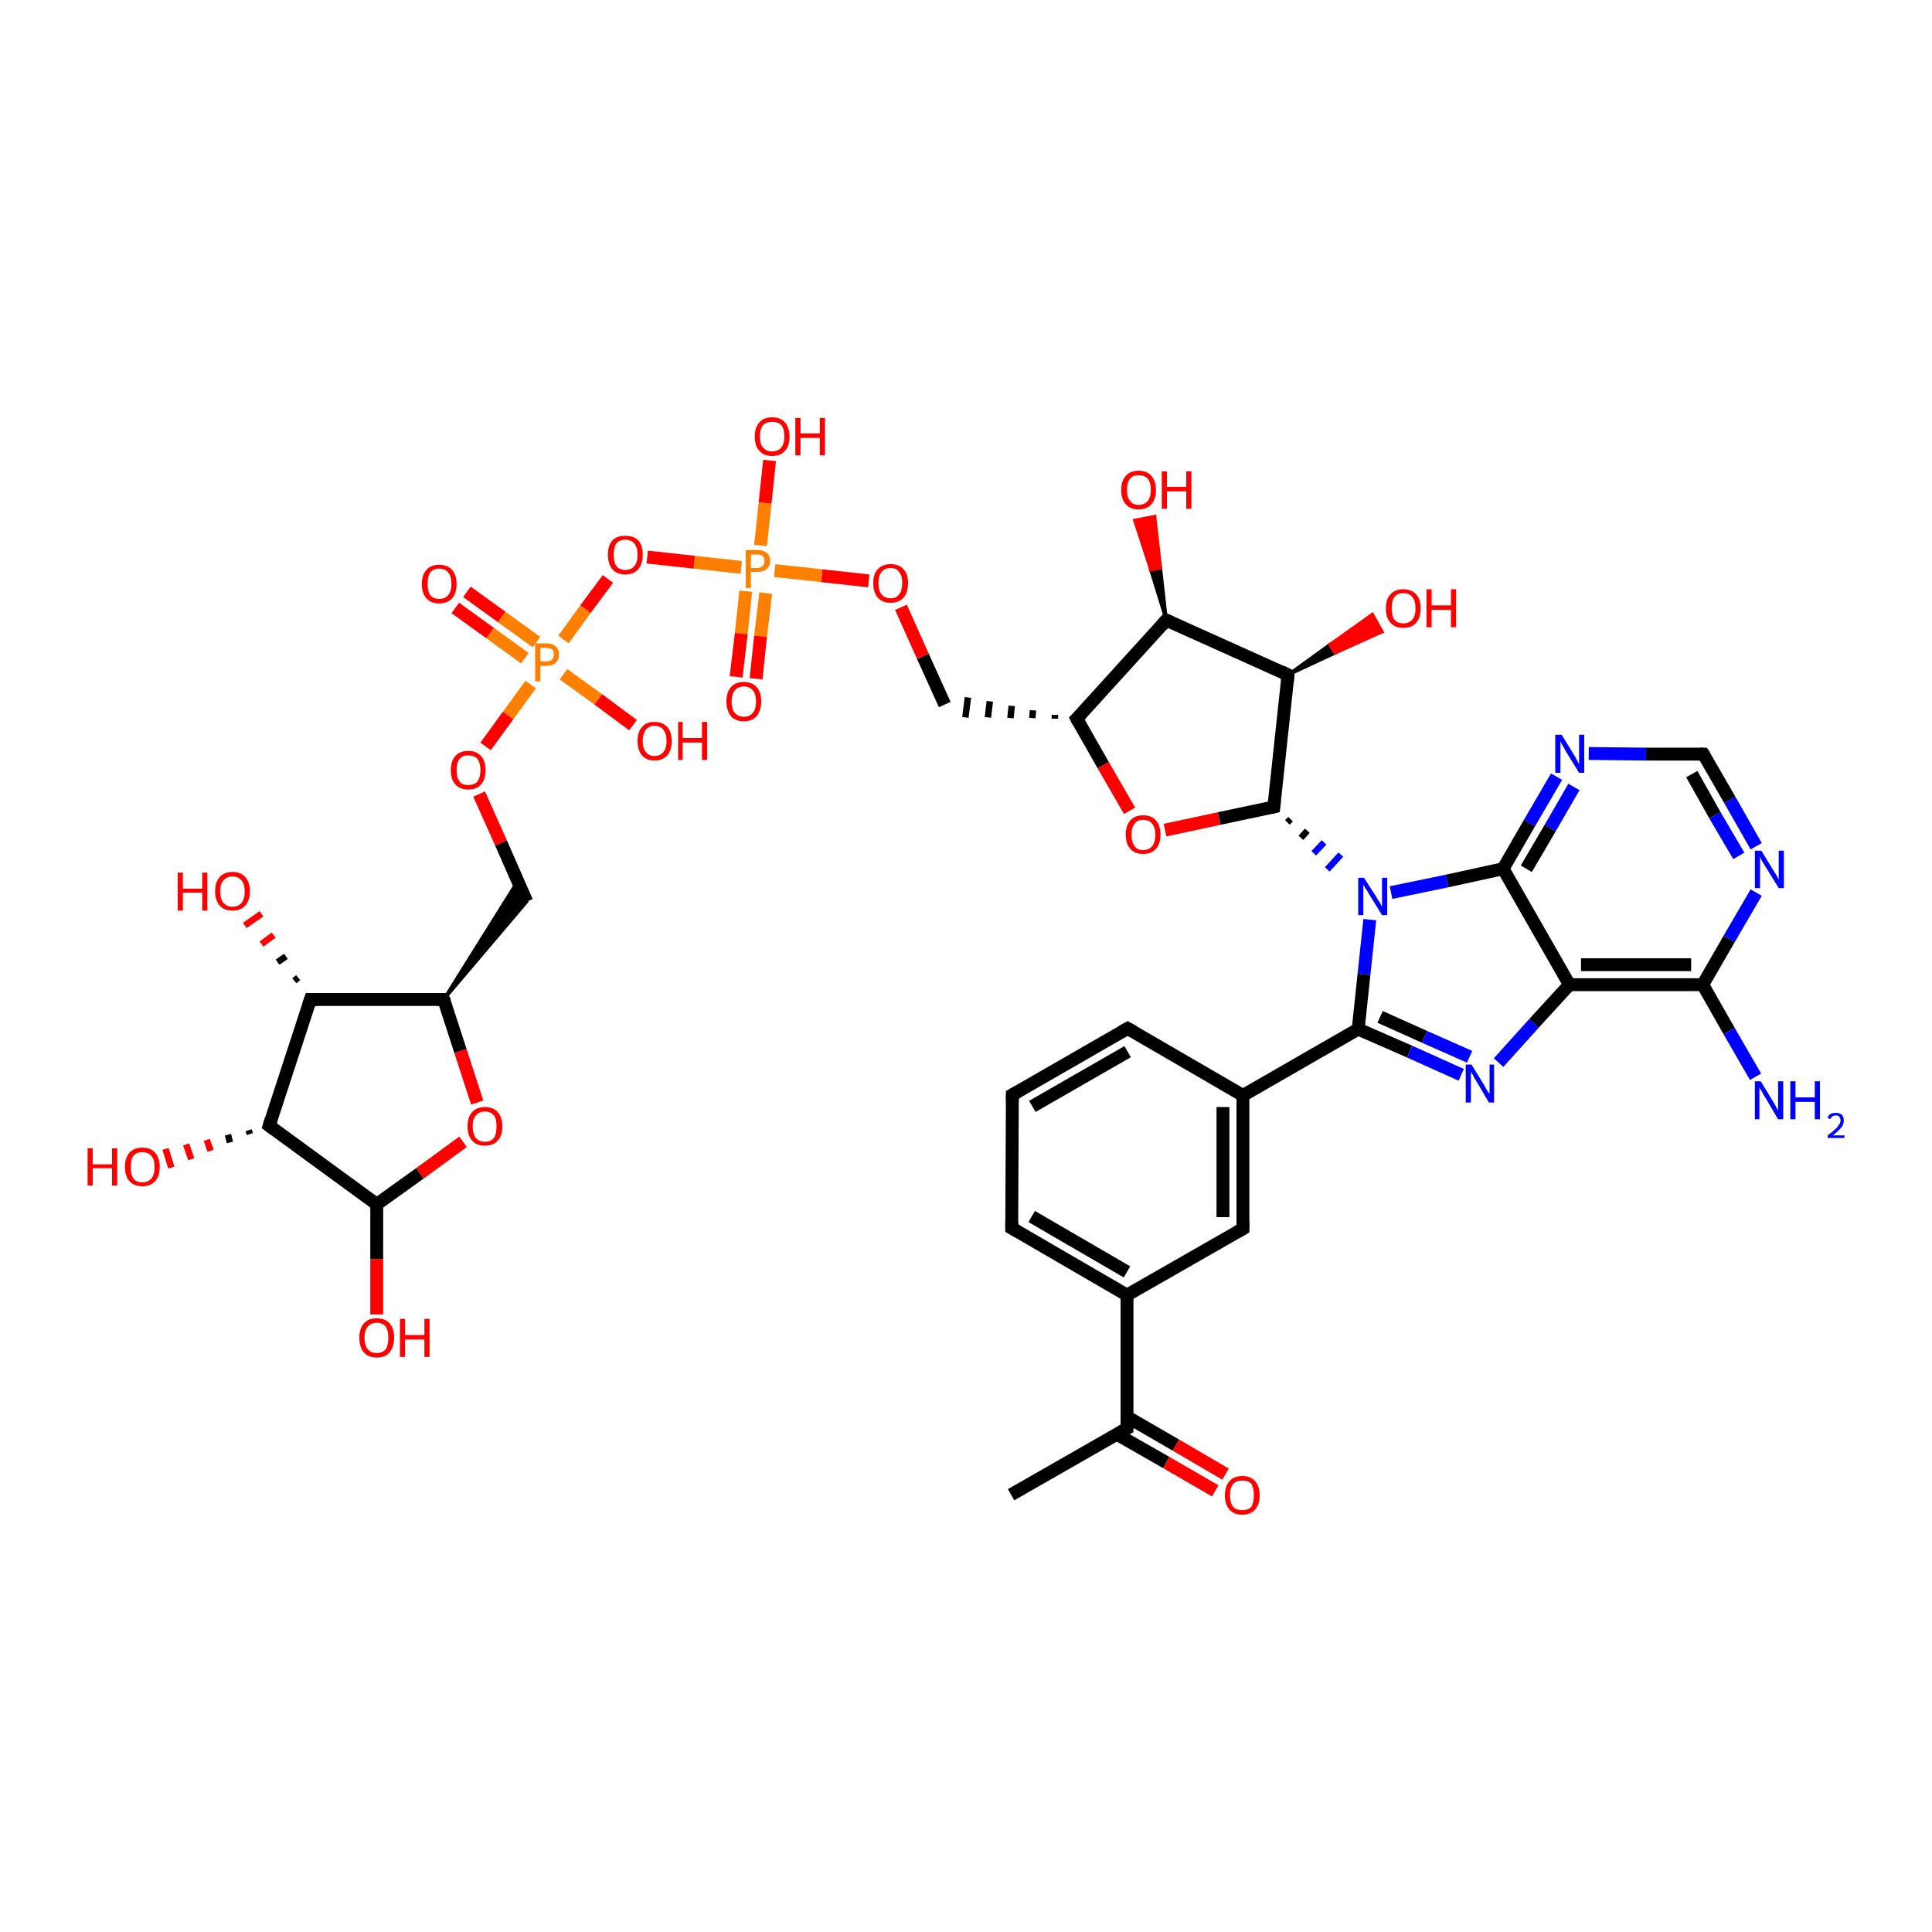 <?xml version='1.0' encoding='iso-8859-1'?>
<svg version='1.1' baseProfile='full'
              xmlns='http://www.w3.org/2000/svg'
                      xmlns:rdkit='http://www.rdkit.org/xml'
                      xmlns:xlink='http://www.w3.org/1999/xlink'
                  xml:space='preserve'
width='300px' height='300px' viewBox='0 0 300 300'>
<!-- END OF HEADER -->
<rect style='opacity:1.0;fill:#FFFFFF;stroke:none' width='300.0' height='300.0' x='0.0' y='0.0'> </rect>
<path class='bond-0 atom-0 atom-1' d='M 157.0,232.1 L 175.0,221.8' style='fill:none;fill-rule:evenodd;stroke:#000000;stroke-width:2.0px;stroke-linecap:butt;stroke-linejoin:miter;stroke-opacity:1' />
<path class='bond-1 atom-1 atom-2' d='M 173.4,222.7 L 181.1,227.1' style='fill:none;fill-rule:evenodd;stroke:#000000;stroke-width:2.0px;stroke-linecap:butt;stroke-linejoin:miter;stroke-opacity:1' />
<path class='bond-1 atom-1 atom-2' d='M 181.1,227.1 L 188.7,231.5' style='fill:none;fill-rule:evenodd;stroke:#FF0000;stroke-width:2.0px;stroke-linecap:butt;stroke-linejoin:miter;stroke-opacity:1' />
<path class='bond-1 atom-1 atom-2' d='M 175.0,220.0 L 182.6,224.4' style='fill:none;fill-rule:evenodd;stroke:#000000;stroke-width:2.0px;stroke-linecap:butt;stroke-linejoin:miter;stroke-opacity:1' />
<path class='bond-1 atom-1 atom-2' d='M 182.6,224.4 L 190.3,228.9' style='fill:none;fill-rule:evenodd;stroke:#FF0000;stroke-width:2.0px;stroke-linecap:butt;stroke-linejoin:miter;stroke-opacity:1' />
<path class='bond-2 atom-1 atom-3' d='M 175.0,221.8 L 175.0,201.1' style='fill:none;fill-rule:evenodd;stroke:#000000;stroke-width:2.0px;stroke-linecap:butt;stroke-linejoin:miter;stroke-opacity:1' />
<path class='bond-3 atom-3 atom-4' d='M 175.0,201.1 L 157.1,190.7' style='fill:none;fill-rule:evenodd;stroke:#000000;stroke-width:2.0px;stroke-linecap:butt;stroke-linejoin:miter;stroke-opacity:1' />
<path class='bond-3 atom-3 atom-4' d='M 175.0,197.5 L 160.2,188.9' style='fill:none;fill-rule:evenodd;stroke:#000000;stroke-width:2.0px;stroke-linecap:butt;stroke-linejoin:miter;stroke-opacity:1' />
<path class='bond-4 atom-4 atom-5' d='M 157.1,190.7 L 157.2,170.0' style='fill:none;fill-rule:evenodd;stroke:#000000;stroke-width:2.0px;stroke-linecap:butt;stroke-linejoin:miter;stroke-opacity:1' />
<path class='bond-5 atom-5 atom-6' d='M 157.2,170.0 L 175.1,159.7' style='fill:none;fill-rule:evenodd;stroke:#000000;stroke-width:2.0px;stroke-linecap:butt;stroke-linejoin:miter;stroke-opacity:1' />
<path class='bond-5 atom-5 atom-6' d='M 160.3,171.8 L 175.1,163.3' style='fill:none;fill-rule:evenodd;stroke:#000000;stroke-width:2.0px;stroke-linecap:butt;stroke-linejoin:miter;stroke-opacity:1' />
<path class='bond-6 atom-6 atom-7' d='M 175.1,159.7 L 193.0,170.1' style='fill:none;fill-rule:evenodd;stroke:#000000;stroke-width:2.0px;stroke-linecap:butt;stroke-linejoin:miter;stroke-opacity:1' />
<path class='bond-7 atom-7 atom-8' d='M 193.0,170.1 L 193.0,190.8' style='fill:none;fill-rule:evenodd;stroke:#000000;stroke-width:2.0px;stroke-linecap:butt;stroke-linejoin:miter;stroke-opacity:1' />
<path class='bond-7 atom-7 atom-8' d='M 189.9,171.9 L 189.9,189.0' style='fill:none;fill-rule:evenodd;stroke:#000000;stroke-width:2.0px;stroke-linecap:butt;stroke-linejoin:miter;stroke-opacity:1' />
<path class='bond-8 atom-7 atom-9' d='M 193.0,170.1 L 210.9,159.8' style='fill:none;fill-rule:evenodd;stroke:#000000;stroke-width:2.0px;stroke-linecap:butt;stroke-linejoin:miter;stroke-opacity:1' />
<path class='bond-9 atom-9 atom-10' d='M 210.9,159.8 L 218.9,163.3' style='fill:none;fill-rule:evenodd;stroke:#000000;stroke-width:2.0px;stroke-linecap:butt;stroke-linejoin:miter;stroke-opacity:1' />
<path class='bond-9 atom-9 atom-10' d='M 218.9,163.3 L 226.9,166.9' style='fill:none;fill-rule:evenodd;stroke:#0000FF;stroke-width:2.0px;stroke-linecap:butt;stroke-linejoin:miter;stroke-opacity:1' />
<path class='bond-9 atom-9 atom-10' d='M 214.3,157.9 L 221.2,161.0' style='fill:none;fill-rule:evenodd;stroke:#000000;stroke-width:2.0px;stroke-linecap:butt;stroke-linejoin:miter;stroke-opacity:1' />
<path class='bond-9 atom-9 atom-10' d='M 221.2,161.0 L 228.2,164.1' style='fill:none;fill-rule:evenodd;stroke:#0000FF;stroke-width:2.0px;stroke-linecap:butt;stroke-linejoin:miter;stroke-opacity:1' />
<path class='bond-10 atom-10 atom-11' d='M 232.7,165.0 L 238.2,158.9' style='fill:none;fill-rule:evenodd;stroke:#0000FF;stroke-width:2.0px;stroke-linecap:butt;stroke-linejoin:miter;stroke-opacity:1' />
<path class='bond-10 atom-10 atom-11' d='M 238.2,158.9 L 243.7,152.9' style='fill:none;fill-rule:evenodd;stroke:#000000;stroke-width:2.0px;stroke-linecap:butt;stroke-linejoin:miter;stroke-opacity:1' />
<path class='bond-11 atom-11 atom-12' d='M 243.7,152.9 L 264.4,152.9' style='fill:none;fill-rule:evenodd;stroke:#000000;stroke-width:2.0px;stroke-linecap:butt;stroke-linejoin:miter;stroke-opacity:1' />
<path class='bond-11 atom-11 atom-12' d='M 245.5,149.8 L 262.6,149.8' style='fill:none;fill-rule:evenodd;stroke:#000000;stroke-width:2.0px;stroke-linecap:butt;stroke-linejoin:miter;stroke-opacity:1' />
<path class='bond-12 atom-12 atom-13' d='M 264.4,152.9 L 268.5,160.1' style='fill:none;fill-rule:evenodd;stroke:#000000;stroke-width:2.0px;stroke-linecap:butt;stroke-linejoin:miter;stroke-opacity:1' />
<path class='bond-12 atom-12 atom-13' d='M 268.5,160.1 L 272.6,167.2' style='fill:none;fill-rule:evenodd;stroke:#0000FF;stroke-width:2.0px;stroke-linecap:butt;stroke-linejoin:miter;stroke-opacity:1' />
<path class='bond-13 atom-12 atom-14' d='M 264.4,152.9 L 268.5,145.8' style='fill:none;fill-rule:evenodd;stroke:#000000;stroke-width:2.0px;stroke-linecap:butt;stroke-linejoin:miter;stroke-opacity:1' />
<path class='bond-13 atom-12 atom-14' d='M 268.5,145.8 L 272.7,138.6' style='fill:none;fill-rule:evenodd;stroke:#0000FF;stroke-width:2.0px;stroke-linecap:butt;stroke-linejoin:miter;stroke-opacity:1' />
<path class='bond-14 atom-14 atom-15' d='M 272.7,131.4 L 268.6,124.2' style='fill:none;fill-rule:evenodd;stroke:#0000FF;stroke-width:2.0px;stroke-linecap:butt;stroke-linejoin:miter;stroke-opacity:1' />
<path class='bond-14 atom-14 atom-15' d='M 268.6,124.2 L 264.5,117.1' style='fill:none;fill-rule:evenodd;stroke:#000000;stroke-width:2.0px;stroke-linecap:butt;stroke-linejoin:miter;stroke-opacity:1' />
<path class='bond-14 atom-14 atom-15' d='M 270.0,132.9 L 266.3,126.6' style='fill:none;fill-rule:evenodd;stroke:#0000FF;stroke-width:2.0px;stroke-linecap:butt;stroke-linejoin:miter;stroke-opacity:1' />
<path class='bond-14 atom-14 atom-15' d='M 266.3,126.6 L 262.7,120.2' style='fill:none;fill-rule:evenodd;stroke:#000000;stroke-width:2.0px;stroke-linecap:butt;stroke-linejoin:miter;stroke-opacity:1' />
<path class='bond-15 atom-15 atom-16' d='M 264.5,117.1 L 255.6,117.1' style='fill:none;fill-rule:evenodd;stroke:#000000;stroke-width:2.0px;stroke-linecap:butt;stroke-linejoin:miter;stroke-opacity:1' />
<path class='bond-15 atom-15 atom-16' d='M 255.6,117.1 L 246.7,117.0' style='fill:none;fill-rule:evenodd;stroke:#0000FF;stroke-width:2.0px;stroke-linecap:butt;stroke-linejoin:miter;stroke-opacity:1' />
<path class='bond-16 atom-16 atom-17' d='M 241.7,120.6 L 237.5,127.8' style='fill:none;fill-rule:evenodd;stroke:#0000FF;stroke-width:2.0px;stroke-linecap:butt;stroke-linejoin:miter;stroke-opacity:1' />
<path class='bond-16 atom-16 atom-17' d='M 237.5,127.8 L 233.4,134.9' style='fill:none;fill-rule:evenodd;stroke:#000000;stroke-width:2.0px;stroke-linecap:butt;stroke-linejoin:miter;stroke-opacity:1' />
<path class='bond-16 atom-16 atom-17' d='M 244.4,122.2 L 240.7,128.6' style='fill:none;fill-rule:evenodd;stroke:#0000FF;stroke-width:2.0px;stroke-linecap:butt;stroke-linejoin:miter;stroke-opacity:1' />
<path class='bond-16 atom-16 atom-17' d='M 240.7,128.6 L 237.0,134.9' style='fill:none;fill-rule:evenodd;stroke:#000000;stroke-width:2.0px;stroke-linecap:butt;stroke-linejoin:miter;stroke-opacity:1' />
<path class='bond-17 atom-17 atom-18' d='M 233.4,134.9 L 224.7,136.8' style='fill:none;fill-rule:evenodd;stroke:#000000;stroke-width:2.0px;stroke-linecap:butt;stroke-linejoin:miter;stroke-opacity:1' />
<path class='bond-17 atom-17 atom-18' d='M 224.7,136.8 L 216.0,138.6' style='fill:none;fill-rule:evenodd;stroke:#0000FF;stroke-width:2.0px;stroke-linecap:butt;stroke-linejoin:miter;stroke-opacity:1' />
<path class='bond-18 atom-19 atom-18' d='M 199.9,127.7 L 200.4,127.2' style='fill:none;fill-rule:evenodd;stroke:#000000;stroke-width:1.0px;stroke-linecap:butt;stroke-linejoin:miter;stroke-opacity:1' />
<path class='bond-18 atom-19 atom-18' d='M 202.0,130.1 L 203.0,129.0' style='fill:none;fill-rule:evenodd;stroke:#000000;stroke-width:1.0px;stroke-linecap:butt;stroke-linejoin:miter;stroke-opacity:1' />
<path class='bond-18 atom-19 atom-18' d='M 204.0,132.5 L 205.6,130.8' style='fill:none;fill-rule:evenodd;stroke:#0000FF;stroke-width:1.0px;stroke-linecap:butt;stroke-linejoin:miter;stroke-opacity:1' />
<path class='bond-18 atom-19 atom-18' d='M 206.1,135.0 L 208.2,132.7' style='fill:none;fill-rule:evenodd;stroke:#0000FF;stroke-width:1.0px;stroke-linecap:butt;stroke-linejoin:miter;stroke-opacity:1' />
<path class='bond-19 atom-19 atom-20' d='M 197.8,125.3 L 189.3,127.1' style='fill:none;fill-rule:evenodd;stroke:#000000;stroke-width:2.0px;stroke-linecap:butt;stroke-linejoin:miter;stroke-opacity:1' />
<path class='bond-19 atom-19 atom-20' d='M 189.3,127.1 L 180.9,128.9' style='fill:none;fill-rule:evenodd;stroke:#FF0000;stroke-width:2.0px;stroke-linecap:butt;stroke-linejoin:miter;stroke-opacity:1' />
<path class='bond-20 atom-20 atom-21' d='M 175.4,125.9 L 171.3,118.8' style='fill:none;fill-rule:evenodd;stroke:#FF0000;stroke-width:2.0px;stroke-linecap:butt;stroke-linejoin:miter;stroke-opacity:1' />
<path class='bond-20 atom-20 atom-21' d='M 171.3,118.8 L 167.2,111.6' style='fill:none;fill-rule:evenodd;stroke:#000000;stroke-width:2.0px;stroke-linecap:butt;stroke-linejoin:miter;stroke-opacity:1' />
<path class='bond-21 atom-21 atom-22' d='M 163.8,111.0 L 163.8,111.6' style='fill:none;fill-rule:evenodd;stroke:#000000;stroke-width:1.0px;stroke-linecap:butt;stroke-linejoin:miter;stroke-opacity:1' />
<path class='bond-21 atom-21 atom-22' d='M 160.4,110.3 L 160.3,111.5' style='fill:none;fill-rule:evenodd;stroke:#000000;stroke-width:1.0px;stroke-linecap:butt;stroke-linejoin:miter;stroke-opacity:1' />
<path class='bond-21 atom-21 atom-22' d='M 157.1,109.6 L 156.9,111.5' style='fill:none;fill-rule:evenodd;stroke:#000000;stroke-width:1.0px;stroke-linecap:butt;stroke-linejoin:miter;stroke-opacity:1' />
<path class='bond-21 atom-21 atom-22' d='M 153.7,108.9 L 153.4,111.4' style='fill:none;fill-rule:evenodd;stroke:#000000;stroke-width:1.0px;stroke-linecap:butt;stroke-linejoin:miter;stroke-opacity:1' />
<path class='bond-21 atom-21 atom-22' d='M 150.3,108.3 L 149.9,111.4' style='fill:none;fill-rule:evenodd;stroke:#000000;stroke-width:1.0px;stroke-linecap:butt;stroke-linejoin:miter;stroke-opacity:1' />
<path class='bond-22 atom-22 atom-23' d='M 146.7,109.4 L 143.3,101.9' style='fill:none;fill-rule:evenodd;stroke:#000000;stroke-width:2.0px;stroke-linecap:butt;stroke-linejoin:miter;stroke-opacity:1' />
<path class='bond-22 atom-22 atom-23' d='M 143.3,101.9 L 139.9,94.3' style='fill:none;fill-rule:evenodd;stroke:#FF0000;stroke-width:2.0px;stroke-linecap:butt;stroke-linejoin:miter;stroke-opacity:1' />
<path class='bond-23 atom-23 atom-24' d='M 134.9,90.2 L 127.6,89.4' style='fill:none;fill-rule:evenodd;stroke:#FF0000;stroke-width:2.0px;stroke-linecap:butt;stroke-linejoin:miter;stroke-opacity:1' />
<path class='bond-23 atom-23 atom-24' d='M 127.6,89.4 L 120.3,88.6' style='fill:none;fill-rule:evenodd;stroke:#FF7F00;stroke-width:2.0px;stroke-linecap:butt;stroke-linejoin:miter;stroke-opacity:1' />
<path class='bond-24 atom-24 atom-25' d='M 118.1,84.7 L 118.8,78.1' style='fill:none;fill-rule:evenodd;stroke:#FF7F00;stroke-width:2.0px;stroke-linecap:butt;stroke-linejoin:miter;stroke-opacity:1' />
<path class='bond-24 atom-24 atom-25' d='M 118.8,78.1 L 119.5,71.5' style='fill:none;fill-rule:evenodd;stroke:#FF0000;stroke-width:2.0px;stroke-linecap:butt;stroke-linejoin:miter;stroke-opacity:1' />
<path class='bond-25 atom-24 atom-26' d='M 115.8,91.8 L 115.1,98.4' style='fill:none;fill-rule:evenodd;stroke:#FF7F00;stroke-width:2.0px;stroke-linecap:butt;stroke-linejoin:miter;stroke-opacity:1' />
<path class='bond-25 atom-24 atom-26' d='M 115.1,98.4 L 114.3,105.1' style='fill:none;fill-rule:evenodd;stroke:#FF0000;stroke-width:2.0px;stroke-linecap:butt;stroke-linejoin:miter;stroke-opacity:1' />
<path class='bond-25 atom-24 atom-26' d='M 118.9,92.1 L 118.1,98.8' style='fill:none;fill-rule:evenodd;stroke:#FF7F00;stroke-width:2.0px;stroke-linecap:butt;stroke-linejoin:miter;stroke-opacity:1' />
<path class='bond-25 atom-24 atom-26' d='M 118.1,98.8 L 117.4,105.4' style='fill:none;fill-rule:evenodd;stroke:#FF0000;stroke-width:2.0px;stroke-linecap:butt;stroke-linejoin:miter;stroke-opacity:1' />
<path class='bond-26 atom-24 atom-27' d='M 115.1,88.1 L 107.8,87.3' style='fill:none;fill-rule:evenodd;stroke:#FF7F00;stroke-width:2.0px;stroke-linecap:butt;stroke-linejoin:miter;stroke-opacity:1' />
<path class='bond-26 atom-24 atom-27' d='M 107.8,87.3 L 100.5,86.5' style='fill:none;fill-rule:evenodd;stroke:#FF0000;stroke-width:2.0px;stroke-linecap:butt;stroke-linejoin:miter;stroke-opacity:1' />
<path class='bond-27 atom-27 atom-28' d='M 94.4,89.9 L 90.9,94.6' style='fill:none;fill-rule:evenodd;stroke:#FF0000;stroke-width:2.0px;stroke-linecap:butt;stroke-linejoin:miter;stroke-opacity:1' />
<path class='bond-27 atom-27 atom-28' d='M 90.9,94.6 L 87.5,99.3' style='fill:none;fill-rule:evenodd;stroke:#FF7F00;stroke-width:2.0px;stroke-linecap:butt;stroke-linejoin:miter;stroke-opacity:1' />
<path class='bond-28 atom-28 atom-29' d='M 87.5,104.7 L 92.9,108.6' style='fill:none;fill-rule:evenodd;stroke:#FF7F00;stroke-width:2.0px;stroke-linecap:butt;stroke-linejoin:miter;stroke-opacity:1' />
<path class='bond-28 atom-28 atom-29' d='M 92.9,108.6 L 98.3,112.6' style='fill:none;fill-rule:evenodd;stroke:#FF0000;stroke-width:2.0px;stroke-linecap:butt;stroke-linejoin:miter;stroke-opacity:1' />
<path class='bond-29 atom-28 atom-30' d='M 83.3,99.7 L 77.9,95.8' style='fill:none;fill-rule:evenodd;stroke:#FF7F00;stroke-width:2.0px;stroke-linecap:butt;stroke-linejoin:miter;stroke-opacity:1' />
<path class='bond-29 atom-28 atom-30' d='M 77.9,95.8 L 72.5,91.9' style='fill:none;fill-rule:evenodd;stroke:#FF0000;stroke-width:2.0px;stroke-linecap:butt;stroke-linejoin:miter;stroke-opacity:1' />
<path class='bond-29 atom-28 atom-30' d='M 81.5,102.2 L 76.1,98.3' style='fill:none;fill-rule:evenodd;stroke:#FF7F00;stroke-width:2.0px;stroke-linecap:butt;stroke-linejoin:miter;stroke-opacity:1' />
<path class='bond-29 atom-28 atom-30' d='M 76.1,98.3 L 70.7,94.4' style='fill:none;fill-rule:evenodd;stroke:#FF0000;stroke-width:2.0px;stroke-linecap:butt;stroke-linejoin:miter;stroke-opacity:1' />
<path class='bond-30 atom-28 atom-31' d='M 82.4,106.3 L 78.9,111.1' style='fill:none;fill-rule:evenodd;stroke:#FF7F00;stroke-width:2.0px;stroke-linecap:butt;stroke-linejoin:miter;stroke-opacity:1' />
<path class='bond-30 atom-28 atom-31' d='M 78.9,111.1 L 75.4,115.9' style='fill:none;fill-rule:evenodd;stroke:#FF0000;stroke-width:2.0px;stroke-linecap:butt;stroke-linejoin:miter;stroke-opacity:1' />
<path class='bond-31 atom-31 atom-32' d='M 74.4,123.3 L 77.8,130.9' style='fill:none;fill-rule:evenodd;stroke:#FF0000;stroke-width:2.0px;stroke-linecap:butt;stroke-linejoin:miter;stroke-opacity:1' />
<path class='bond-31 atom-31 atom-32' d='M 77.8,130.9 L 81.8,140.0' style='fill:none;fill-rule:evenodd;stroke:#000000;stroke-width:2.0px;stroke-linecap:butt;stroke-linejoin:miter;stroke-opacity:1' />
<path class='bond-32 atom-33 atom-32' d='M 68.9,155.2 L 80.4,136.8 L 81.8,140.0 Z' style='fill:#000000;fill-rule:evenodd;fill-opacity:1;stroke:#000000;stroke-width:0.5px;stroke-linecap:butt;stroke-linejoin:miter;stroke-opacity:1;' />
<path class='bond-33 atom-33 atom-34' d='M 68.9,155.2 L 71.5,163.2' style='fill:none;fill-rule:evenodd;stroke:#000000;stroke-width:2.0px;stroke-linecap:butt;stroke-linejoin:miter;stroke-opacity:1' />
<path class='bond-33 atom-33 atom-34' d='M 71.5,163.2 L 74.1,171.2' style='fill:none;fill-rule:evenodd;stroke:#FF0000;stroke-width:2.0px;stroke-linecap:butt;stroke-linejoin:miter;stroke-opacity:1' />
<path class='bond-34 atom-34 atom-35' d='M 71.9,177.3 L 65.2,182.2' style='fill:none;fill-rule:evenodd;stroke:#FF0000;stroke-width:2.0px;stroke-linecap:butt;stroke-linejoin:miter;stroke-opacity:1' />
<path class='bond-34 atom-34 atom-35' d='M 65.2,182.2 L 58.5,187.0' style='fill:none;fill-rule:evenodd;stroke:#000000;stroke-width:2.0px;stroke-linecap:butt;stroke-linejoin:miter;stroke-opacity:1' />
<path class='bond-35 atom-35 atom-36' d='M 58.5,187.0 L 58.5,195.5' style='fill:none;fill-rule:evenodd;stroke:#000000;stroke-width:2.0px;stroke-linecap:butt;stroke-linejoin:miter;stroke-opacity:1' />
<path class='bond-35 atom-35 atom-36' d='M 58.5,195.5 L 58.5,204.1' style='fill:none;fill-rule:evenodd;stroke:#FF0000;stroke-width:2.0px;stroke-linecap:butt;stroke-linejoin:miter;stroke-opacity:1' />
<path class='bond-36 atom-35 atom-37' d='M 58.5,187.0 L 41.8,174.8' style='fill:none;fill-rule:evenodd;stroke:#000000;stroke-width:2.0px;stroke-linecap:butt;stroke-linejoin:miter;stroke-opacity:1' />
<path class='bond-37 atom-37 atom-38' d='M 38.8,176.1 L 38.6,175.5' style='fill:none;fill-rule:evenodd;stroke:#000000;stroke-width:1.0px;stroke-linecap:butt;stroke-linejoin:miter;stroke-opacity:1' />
<path class='bond-37 atom-37 atom-38' d='M 35.7,177.4 L 35.4,176.2' style='fill:none;fill-rule:evenodd;stroke:#000000;stroke-width:1.0px;stroke-linecap:butt;stroke-linejoin:miter;stroke-opacity:1' />
<path class='bond-37 atom-37 atom-38' d='M 32.7,178.7 L 32.1,177.0' style='fill:none;fill-rule:evenodd;stroke:#FF0000;stroke-width:1.0px;stroke-linecap:butt;stroke-linejoin:miter;stroke-opacity:1' />
<path class='bond-37 atom-37 atom-38' d='M 29.7,180.0 L 28.9,177.7' style='fill:none;fill-rule:evenodd;stroke:#FF0000;stroke-width:1.0px;stroke-linecap:butt;stroke-linejoin:miter;stroke-opacity:1' />
<path class='bond-37 atom-37 atom-38' d='M 26.6,181.3 L 25.7,178.4' style='fill:none;fill-rule:evenodd;stroke:#FF0000;stroke-width:1.0px;stroke-linecap:butt;stroke-linejoin:miter;stroke-opacity:1' />
<path class='bond-38 atom-37 atom-39' d='M 41.8,174.8 L 48.2,155.2' style='fill:none;fill-rule:evenodd;stroke:#000000;stroke-width:2.0px;stroke-linecap:butt;stroke-linejoin:miter;stroke-opacity:1' />
<path class='bond-39 atom-39 atom-40' d='M 45.7,152.3 L 46.3,151.8' style='fill:none;fill-rule:evenodd;stroke:#000000;stroke-width:1.0px;stroke-linecap:butt;stroke-linejoin:miter;stroke-opacity:1' />
<path class='bond-39 atom-39 atom-40' d='M 43.1,149.4 L 44.4,148.5' style='fill:none;fill-rule:evenodd;stroke:#000000;stroke-width:1.0px;stroke-linecap:butt;stroke-linejoin:miter;stroke-opacity:1' />
<path class='bond-39 atom-39 atom-40' d='M 40.6,146.6 L 42.5,145.2' style='fill:none;fill-rule:evenodd;stroke:#FF0000;stroke-width:1.0px;stroke-linecap:butt;stroke-linejoin:miter;stroke-opacity:1' />
<path class='bond-39 atom-39 atom-40' d='M 38.0,143.7 L 40.6,141.9' style='fill:none;fill-rule:evenodd;stroke:#FF0000;stroke-width:1.0px;stroke-linecap:butt;stroke-linejoin:miter;stroke-opacity:1' />
<path class='bond-40 atom-21 atom-41' d='M 167.2,111.6 L 181.1,96.3' style='fill:none;fill-rule:evenodd;stroke:#000000;stroke-width:2.0px;stroke-linecap:butt;stroke-linejoin:miter;stroke-opacity:1' />
<path class='bond-41 atom-41 atom-42' d='M 181.1,96.3 L 178.7,88.5 L 180.2,88.2 Z' style='fill:#000000;fill-rule:evenodd;fill-opacity:1;stroke:#000000;stroke-width:0.5px;stroke-linecap:butt;stroke-linejoin:miter;stroke-opacity:1;' />
<path class='bond-41 atom-41 atom-42' d='M 178.7,88.5 L 179.3,80.2 L 176.2,80.8 Z' style='fill:#FF0000;fill-rule:evenodd;fill-opacity:1;stroke:#FF0000;stroke-width:0.5px;stroke-linecap:butt;stroke-linejoin:miter;stroke-opacity:1;' />
<path class='bond-41 atom-41 atom-42' d='M 178.7,88.5 L 180.2,88.2 L 179.3,80.2 Z' style='fill:#FF0000;fill-rule:evenodd;fill-opacity:1;stroke:#FF0000;stroke-width:0.5px;stroke-linecap:butt;stroke-linejoin:miter;stroke-opacity:1;' />
<path class='bond-42 atom-41 atom-43' d='M 181.1,96.3 L 200.0,104.8' style='fill:none;fill-rule:evenodd;stroke:#000000;stroke-width:2.0px;stroke-linecap:butt;stroke-linejoin:miter;stroke-opacity:1' />
<path class='bond-43 atom-43 atom-44' d='M 200.0,104.8 L 206.5,100.1 L 207.3,101.4 Z' style='fill:#000000;fill-rule:evenodd;fill-opacity:1;stroke:#000000;stroke-width:0.5px;stroke-linecap:butt;stroke-linejoin:miter;stroke-opacity:1;' />
<path class='bond-43 atom-43 atom-44' d='M 206.5,100.1 L 214.6,98.1 L 213.1,95.4 Z' style='fill:#FF0000;fill-rule:evenodd;fill-opacity:1;stroke:#FF0000;stroke-width:0.5px;stroke-linecap:butt;stroke-linejoin:miter;stroke-opacity:1;' />
<path class='bond-43 atom-43 atom-44' d='M 206.5,100.1 L 207.3,101.4 L 214.6,98.1 Z' style='fill:#FF0000;fill-rule:evenodd;fill-opacity:1;stroke:#FF0000;stroke-width:0.5px;stroke-linecap:butt;stroke-linejoin:miter;stroke-opacity:1;' />
<path class='bond-44 atom-8 atom-3' d='M 193.0,190.8 L 175.0,201.1' style='fill:none;fill-rule:evenodd;stroke:#000000;stroke-width:2.0px;stroke-linecap:butt;stroke-linejoin:miter;stroke-opacity:1' />
<path class='bond-45 atom-18 atom-9' d='M 212.7,142.8 L 211.8,151.3' style='fill:none;fill-rule:evenodd;stroke:#0000FF;stroke-width:2.0px;stroke-linecap:butt;stroke-linejoin:miter;stroke-opacity:1' />
<path class='bond-45 atom-18 atom-9' d='M 211.8,151.3 L 210.9,159.8' style='fill:none;fill-rule:evenodd;stroke:#000000;stroke-width:2.0px;stroke-linecap:butt;stroke-linejoin:miter;stroke-opacity:1' />
<path class='bond-46 atom-43 atom-19' d='M 200.0,104.8 L 197.8,125.3' style='fill:none;fill-rule:evenodd;stroke:#000000;stroke-width:2.0px;stroke-linecap:butt;stroke-linejoin:miter;stroke-opacity:1' />
<path class='bond-47 atom-17 atom-11' d='M 233.4,134.9 L 243.7,152.9' style='fill:none;fill-rule:evenodd;stroke:#000000;stroke-width:2.0px;stroke-linecap:butt;stroke-linejoin:miter;stroke-opacity:1' />
<path class='bond-48 atom-39 atom-33' d='M 48.2,155.2 L 68.9,155.2' style='fill:none;fill-rule:evenodd;stroke:#000000;stroke-width:2.0px;stroke-linecap:butt;stroke-linejoin:miter;stroke-opacity:1' />
<path d='M 174.1,222.3 L 175.0,221.8 L 175.0,220.7' style='fill:none;stroke:#000000;stroke-width:2.0px;stroke-linecap:butt;stroke-linejoin:miter;stroke-opacity:1;' />
<path d='M 158.0,191.2 L 157.1,190.7 L 157.1,189.7' style='fill:none;stroke:#000000;stroke-width:2.0px;stroke-linecap:butt;stroke-linejoin:miter;stroke-opacity:1;' />
<path d='M 157.2,171.0 L 157.2,170.0 L 158.1,169.5' style='fill:none;stroke:#000000;stroke-width:2.0px;stroke-linecap:butt;stroke-linejoin:miter;stroke-opacity:1;' />
<path d='M 174.2,160.2 L 175.1,159.7 L 176.0,160.2' style='fill:none;stroke:#000000;stroke-width:2.0px;stroke-linecap:butt;stroke-linejoin:miter;stroke-opacity:1;' />
<path d='M 193.0,189.7 L 193.0,190.8 L 192.1,191.3' style='fill:none;stroke:#000000;stroke-width:2.0px;stroke-linecap:butt;stroke-linejoin:miter;stroke-opacity:1;' />
<path d='M 264.7,117.4 L 264.5,117.1 L 264.0,117.1' style='fill:none;stroke:#000000;stroke-width:2.0px;stroke-linecap:butt;stroke-linejoin:miter;stroke-opacity:1;' />
<path d='M 197.4,125.4 L 197.8,125.3 L 197.9,124.3' style='fill:none;stroke:#000000;stroke-width:2.0px;stroke-linecap:butt;stroke-linejoin:miter;stroke-opacity:1;' />
<path d='M 167.4,112.0 L 167.2,111.6 L 167.9,110.9' style='fill:none;stroke:#000000;stroke-width:2.0px;stroke-linecap:butt;stroke-linejoin:miter;stroke-opacity:1;' />
<path d='M 69.1,155.6 L 68.9,155.2 L 67.9,155.2' style='fill:none;stroke:#000000;stroke-width:2.0px;stroke-linecap:butt;stroke-linejoin:miter;stroke-opacity:1;' />
<path d='M 42.6,175.4 L 41.8,174.8 L 42.1,173.8' style='fill:none;stroke:#000000;stroke-width:2.0px;stroke-linecap:butt;stroke-linejoin:miter;stroke-opacity:1;' />
<path d='M 47.9,156.1 L 48.2,155.2 L 49.3,155.2' style='fill:none;stroke:#000000;stroke-width:2.0px;stroke-linecap:butt;stroke-linejoin:miter;stroke-opacity:1;' />
<path d='M 180.4,97.1 L 181.1,96.3 L 182.0,96.7' style='fill:none;stroke:#000000;stroke-width:2.0px;stroke-linecap:butt;stroke-linejoin:miter;stroke-opacity:1;' />
<path d='M 199.0,104.3 L 200.0,104.8 L 199.9,105.8' style='fill:none;stroke:#000000;stroke-width:2.0px;stroke-linecap:butt;stroke-linejoin:miter;stroke-opacity:1;' />
<path class='atom-2' d='M 190.2 232.2
Q 190.2 230.8, 190.9 230.0
Q 191.6 229.2, 192.9 229.2
Q 194.2 229.2, 194.9 230.0
Q 195.6 230.8, 195.6 232.2
Q 195.6 233.6, 194.9 234.4
Q 194.2 235.2, 192.9 235.2
Q 191.6 235.2, 190.9 234.4
Q 190.2 233.6, 190.2 232.2
M 192.9 234.5
Q 193.8 234.5, 194.3 234.0
Q 194.7 233.3, 194.7 232.2
Q 194.7 231.0, 194.3 230.4
Q 193.8 229.9, 192.9 229.9
Q 192.0 229.9, 191.5 230.4
Q 191.0 231.0, 191.0 232.2
Q 191.0 233.4, 191.5 234.0
Q 192.0 234.5, 192.9 234.5
' fill='#FF0000'/>
<path class='atom-10' d='M 228.5 165.3
L 230.4 168.4
Q 230.6 168.7, 230.9 169.3
Q 231.2 169.8, 231.3 169.8
L 231.3 165.3
L 232.0 165.3
L 232.0 171.2
L 231.2 171.2
L 229.2 167.8
Q 228.9 167.4, 228.7 166.9
Q 228.4 166.5, 228.4 166.3
L 228.4 171.2
L 227.6 171.2
L 227.6 165.3
L 228.5 165.3
' fill='#0000FF'/>
<path class='atom-13' d='M 273.4 167.9
L 275.3 171.0
Q 275.5 171.3, 275.8 171.9
Q 276.1 172.4, 276.1 172.5
L 276.1 167.9
L 276.9 167.9
L 276.9 173.8
L 276.1 173.8
L 274.1 170.4
Q 273.8 170.0, 273.6 169.5
Q 273.3 169.1, 273.2 168.9
L 273.2 173.8
L 272.5 173.8
L 272.5 167.9
L 273.4 167.9
' fill='#0000FF'/>
<path class='atom-13' d='M 278.0 167.9
L 278.8 167.9
L 278.8 170.4
L 281.8 170.4
L 281.8 167.9
L 282.6 167.9
L 282.6 173.8
L 281.8 173.8
L 281.8 171.1
L 278.8 171.1
L 278.8 173.8
L 278.0 173.8
L 278.0 167.9
' fill='#0000FF'/>
<path class='atom-13' d='M 283.8 173.6
Q 283.9 173.2, 284.2 173.0
Q 284.6 172.8, 285.1 172.8
Q 285.6 172.8, 286.0 173.1
Q 286.3 173.4, 286.3 174.0
Q 286.3 174.6, 285.9 175.1
Q 285.5 175.6, 284.6 176.3
L 286.4 176.3
L 286.4 176.7
L 283.8 176.7
L 283.8 176.3
Q 284.5 175.8, 284.9 175.4
Q 285.3 175.1, 285.5 174.7
Q 285.8 174.4, 285.8 174.0
Q 285.8 173.7, 285.6 173.4
Q 285.4 173.2, 285.1 173.2
Q 284.7 173.2, 284.5 173.4
Q 284.3 173.5, 284.2 173.8
L 283.8 173.6
' fill='#0000FF'/>
<path class='atom-14' d='M 273.5 132.1
L 275.4 135.2
Q 275.6 135.5, 275.9 136.0
Q 276.2 136.6, 276.2 136.6
L 276.2 132.1
L 277.0 132.1
L 277.0 137.9
L 276.2 137.9
L 274.1 134.5
Q 273.9 134.2, 273.6 133.7
Q 273.4 133.2, 273.3 133.1
L 273.3 137.9
L 272.5 137.9
L 272.5 132.1
L 273.5 132.1
' fill='#0000FF'/>
<path class='atom-16' d='M 242.5 114.1
L 244.4 117.2
Q 244.6 117.5, 244.9 118.1
Q 245.2 118.6, 245.2 118.7
L 245.2 114.1
L 246.0 114.1
L 246.0 120.0
L 245.2 120.0
L 243.1 116.6
Q 242.9 116.2, 242.6 115.7
Q 242.4 115.3, 242.3 115.1
L 242.3 120.0
L 241.5 120.0
L 241.5 114.1
L 242.5 114.1
' fill='#0000FF'/>
<path class='atom-18' d='M 211.8 136.3
L 213.8 139.4
Q 213.9 139.7, 214.3 140.2
Q 214.6 140.8, 214.6 140.8
L 214.6 136.3
L 215.4 136.3
L 215.4 142.1
L 214.6 142.1
L 212.5 138.7
Q 212.3 138.3, 212.0 137.9
Q 211.7 137.4, 211.7 137.3
L 211.7 142.1
L 210.9 142.1
L 210.9 136.3
L 211.8 136.3
' fill='#0000FF'/>
<path class='atom-20' d='M 174.8 129.6
Q 174.8 128.2, 175.5 127.4
Q 176.2 126.6, 177.5 126.6
Q 178.8 126.6, 179.5 127.4
Q 180.2 128.2, 180.2 129.6
Q 180.2 131.0, 179.5 131.8
Q 178.8 132.6, 177.5 132.6
Q 176.2 132.6, 175.5 131.8
Q 174.8 131.0, 174.8 129.6
M 177.5 132.0
Q 178.4 132.0, 178.9 131.4
Q 179.4 130.8, 179.4 129.6
Q 179.4 128.5, 178.9 127.9
Q 178.4 127.3, 177.5 127.3
Q 176.6 127.3, 176.2 127.9
Q 175.7 128.4, 175.7 129.6
Q 175.7 130.8, 176.2 131.4
Q 176.6 132.0, 177.5 132.0
' fill='#FF0000'/>
<path class='atom-23' d='M 135.6 90.5
Q 135.6 89.1, 136.3 88.4
Q 137.0 87.6, 138.3 87.6
Q 139.6 87.6, 140.3 88.4
Q 141.0 89.1, 141.0 90.5
Q 141.0 92.0, 140.3 92.8
Q 139.6 93.6, 138.3 93.6
Q 137.0 93.6, 136.3 92.8
Q 135.6 92.0, 135.6 90.5
M 138.3 92.9
Q 139.2 92.9, 139.6 92.3
Q 140.1 91.7, 140.1 90.5
Q 140.1 89.4, 139.6 88.8
Q 139.2 88.2, 138.3 88.2
Q 137.4 88.2, 136.9 88.8
Q 136.4 89.4, 136.4 90.5
Q 136.4 91.7, 136.9 92.3
Q 137.4 92.9, 138.3 92.9
' fill='#FF0000'/>
<path class='atom-24' d='M 117.6 85.4
Q 118.6 85.4, 119.1 85.9
Q 119.6 86.3, 119.6 87.1
Q 119.6 87.9, 119.0 88.4
Q 118.5 88.8, 117.6 88.8
L 116.6 88.8
L 116.6 91.3
L 115.8 91.3
L 115.8 85.4
L 117.6 85.4
M 117.6 88.2
Q 118.1 88.2, 118.4 87.9
Q 118.7 87.6, 118.7 87.1
Q 118.7 86.6, 118.4 86.3
Q 118.1 86.1, 117.6 86.1
L 116.6 86.1
L 116.6 88.2
L 117.6 88.2
' fill='#FF7F00'/>
<path class='atom-25' d='M 117.2 67.8
Q 117.2 66.4, 117.9 65.6
Q 118.6 64.8, 119.9 64.8
Q 121.2 64.8, 121.9 65.6
Q 122.6 66.4, 122.6 67.8
Q 122.6 69.2, 121.9 70.0
Q 121.2 70.8, 119.9 70.8
Q 118.6 70.8, 117.9 70.0
Q 117.2 69.2, 117.2 67.8
M 119.9 70.1
Q 120.8 70.1, 121.3 69.5
Q 121.8 68.9, 121.8 67.8
Q 121.8 66.6, 121.3 66.0
Q 120.8 65.5, 119.9 65.5
Q 119.0 65.5, 118.5 66.0
Q 118.0 66.6, 118.0 67.8
Q 118.0 69.0, 118.5 69.5
Q 119.0 70.1, 119.9 70.1
' fill='#FF0000'/>
<path class='atom-25' d='M 123.5 64.9
L 124.3 64.9
L 124.3 67.3
L 127.3 67.3
L 127.3 64.9
L 128.1 64.9
L 128.1 70.7
L 127.3 70.7
L 127.3 68.0
L 124.3 68.0
L 124.3 70.7
L 123.5 70.7
L 123.5 64.9
' fill='#FF0000'/>
<path class='atom-26' d='M 112.8 108.9
Q 112.8 107.5, 113.5 106.7
Q 114.2 105.9, 115.5 105.9
Q 116.8 105.9, 117.5 106.7
Q 118.2 107.5, 118.2 108.9
Q 118.2 110.3, 117.5 111.2
Q 116.8 112.0, 115.5 112.0
Q 114.2 112.0, 113.5 111.2
Q 112.8 110.3, 112.8 108.9
M 115.5 111.3
Q 116.4 111.3, 116.9 110.7
Q 117.4 110.1, 117.4 108.9
Q 117.4 107.8, 116.9 107.2
Q 116.4 106.6, 115.5 106.6
Q 114.6 106.6, 114.1 107.2
Q 113.6 107.8, 113.6 108.9
Q 113.6 110.1, 114.1 110.7
Q 114.6 111.3, 115.5 111.3
' fill='#FF0000'/>
<path class='atom-27' d='M 94.4 86.1
Q 94.4 84.7, 95.1 83.9
Q 95.8 83.2, 97.1 83.2
Q 98.4 83.2, 99.1 83.9
Q 99.8 84.7, 99.8 86.1
Q 99.8 87.6, 99.1 88.4
Q 98.4 89.2, 97.1 89.2
Q 95.8 89.2, 95.1 88.4
Q 94.4 87.6, 94.4 86.1
M 97.1 88.5
Q 98.0 88.5, 98.5 87.9
Q 99.0 87.3, 99.0 86.1
Q 99.0 85.0, 98.5 84.4
Q 98.0 83.8, 97.1 83.8
Q 96.2 83.8, 95.7 84.4
Q 95.3 85.0, 95.3 86.1
Q 95.3 87.3, 95.7 87.9
Q 96.2 88.5, 97.1 88.5
' fill='#FF0000'/>
<path class='atom-28' d='M 84.8 99.9
Q 85.8 99.9, 86.3 100.4
Q 86.8 100.8, 86.8 101.6
Q 86.8 102.4, 86.3 102.9
Q 85.8 103.4, 84.8 103.4
L 83.9 103.4
L 83.9 105.8
L 83.1 105.8
L 83.1 99.9
L 84.8 99.9
M 84.8 102.7
Q 85.4 102.7, 85.7 102.4
Q 86.0 102.2, 86.0 101.6
Q 86.0 101.1, 85.7 100.8
Q 85.4 100.6, 84.8 100.6
L 83.9 100.6
L 83.9 102.7
L 84.8 102.7
' fill='#FF7F00'/>
<path class='atom-29' d='M 99.0 115.1
Q 99.0 113.6, 99.7 112.9
Q 100.3 112.1, 101.6 112.1
Q 102.9 112.1, 103.6 112.9
Q 104.3 113.6, 104.3 115.1
Q 104.3 116.5, 103.6 117.3
Q 102.9 118.1, 101.6 118.1
Q 100.4 118.1, 99.7 117.3
Q 99.0 116.5, 99.0 115.1
M 101.6 117.4
Q 102.5 117.4, 103.0 116.8
Q 103.5 116.2, 103.5 115.1
Q 103.5 113.9, 103.0 113.3
Q 102.5 112.7, 101.6 112.7
Q 100.8 112.7, 100.3 113.3
Q 99.8 113.9, 99.8 115.1
Q 99.8 116.2, 100.3 116.8
Q 100.8 117.4, 101.6 117.4
' fill='#FF0000'/>
<path class='atom-29' d='M 105.3 112.1
L 106.0 112.1
L 106.0 114.6
L 109.0 114.6
L 109.0 112.1
L 109.8 112.1
L 109.8 118.0
L 109.0 118.0
L 109.0 115.3
L 106.0 115.3
L 106.0 118.0
L 105.3 118.0
L 105.3 112.1
' fill='#FF0000'/>
<path class='atom-30' d='M 65.5 90.7
Q 65.5 89.3, 66.2 88.5
Q 66.9 87.7, 68.2 87.7
Q 69.5 87.7, 70.2 88.5
Q 70.9 89.3, 70.9 90.7
Q 70.9 92.1, 70.2 92.9
Q 69.5 93.7, 68.2 93.7
Q 66.9 93.7, 66.2 92.9
Q 65.5 92.1, 65.5 90.7
M 68.2 93.0
Q 69.1 93.0, 69.6 92.4
Q 70.1 91.8, 70.1 90.7
Q 70.1 89.5, 69.6 88.9
Q 69.1 88.3, 68.2 88.3
Q 67.3 88.3, 66.8 88.9
Q 66.4 89.5, 66.4 90.7
Q 66.4 91.8, 66.8 92.4
Q 67.3 93.0, 68.2 93.0
' fill='#FF0000'/>
<path class='atom-31' d='M 70.0 119.6
Q 70.0 118.2, 70.7 117.4
Q 71.4 116.6, 72.7 116.6
Q 74.0 116.6, 74.7 117.4
Q 75.4 118.2, 75.4 119.6
Q 75.4 121.0, 74.7 121.8
Q 74.0 122.6, 72.7 122.6
Q 71.4 122.6, 70.7 121.8
Q 70.0 121.0, 70.0 119.6
M 72.7 121.9
Q 73.6 121.9, 74.1 121.4
Q 74.6 120.7, 74.6 119.6
Q 74.6 118.4, 74.1 117.8
Q 73.6 117.3, 72.7 117.3
Q 71.8 117.3, 71.4 117.8
Q 70.9 118.4, 70.9 119.6
Q 70.9 120.8, 71.4 121.4
Q 71.8 121.9, 72.7 121.9
' fill='#FF0000'/>
<path class='atom-34' d='M 72.6 174.9
Q 72.6 173.5, 73.3 172.7
Q 74.0 171.9, 75.3 171.9
Q 76.6 171.9, 77.3 172.7
Q 78.0 173.5, 78.0 174.9
Q 78.0 176.3, 77.3 177.1
Q 76.6 177.9, 75.3 177.9
Q 74.0 177.9, 73.3 177.1
Q 72.6 176.3, 72.6 174.9
M 75.3 177.3
Q 76.2 177.3, 76.7 176.7
Q 77.1 176.1, 77.1 174.9
Q 77.1 173.7, 76.7 173.2
Q 76.2 172.6, 75.3 172.6
Q 74.4 172.6, 73.9 173.2
Q 73.4 173.7, 73.4 174.9
Q 73.4 176.1, 73.9 176.7
Q 74.4 177.3, 75.3 177.3
' fill='#FF0000'/>
<path class='atom-36' d='M 55.8 207.7
Q 55.8 206.3, 56.5 205.5
Q 57.2 204.7, 58.5 204.7
Q 59.8 204.7, 60.5 205.5
Q 61.2 206.3, 61.2 207.7
Q 61.2 209.1, 60.5 210.0
Q 59.8 210.8, 58.5 210.8
Q 57.2 210.8, 56.5 210.0
Q 55.8 209.2, 55.8 207.7
M 58.5 210.1
Q 59.4 210.1, 59.9 209.5
Q 60.3 208.9, 60.3 207.7
Q 60.3 206.6, 59.9 206.0
Q 59.4 205.4, 58.5 205.4
Q 57.6 205.4, 57.1 206.0
Q 56.6 206.6, 56.6 207.7
Q 56.6 208.9, 57.1 209.5
Q 57.6 210.1, 58.5 210.1
' fill='#FF0000'/>
<path class='atom-36' d='M 62.1 204.8
L 62.9 204.8
L 62.9 207.3
L 65.9 207.3
L 65.9 204.8
L 66.7 204.8
L 66.7 210.7
L 65.9 210.7
L 65.9 208.0
L 62.9 208.0
L 62.9 210.7
L 62.1 210.7
L 62.1 204.8
' fill='#FF0000'/>
<path class='atom-38' d='M 13.6 178.3
L 14.4 178.3
L 14.4 180.8
L 17.4 180.8
L 17.4 178.3
L 18.2 178.3
L 18.2 184.1
L 17.4 184.1
L 17.4 181.4
L 14.4 181.4
L 14.4 184.1
L 13.6 184.1
L 13.6 178.3
' fill='#FF0000'/>
<path class='atom-38' d='M 19.4 181.2
Q 19.4 179.8, 20.1 179.0
Q 20.8 178.2, 22.1 178.2
Q 23.4 178.2, 24.1 179.0
Q 24.8 179.8, 24.8 181.2
Q 24.8 182.6, 24.1 183.4
Q 23.4 184.2, 22.1 184.2
Q 20.8 184.2, 20.1 183.4
Q 19.4 182.6, 19.4 181.2
M 22.1 183.6
Q 23.0 183.6, 23.5 183.0
Q 24.0 182.4, 24.0 181.2
Q 24.0 180.0, 23.5 179.5
Q 23.0 178.9, 22.1 178.9
Q 21.2 178.9, 20.7 179.5
Q 20.3 180.0, 20.3 181.2
Q 20.3 182.4, 20.7 183.0
Q 21.2 183.6, 22.1 183.6
' fill='#FF0000'/>
<path class='atom-40' d='M 27.6 135.5
L 28.4 135.5
L 28.4 138.0
L 31.4 138.0
L 31.4 135.5
L 32.2 135.5
L 32.2 141.4
L 31.4 141.4
L 31.4 138.6
L 28.4 138.6
L 28.4 141.4
L 27.6 141.4
L 27.6 135.5
' fill='#FF0000'/>
<path class='atom-40' d='M 33.4 138.4
Q 33.4 137.0, 34.1 136.2
Q 34.8 135.4, 36.1 135.4
Q 37.4 135.4, 38.1 136.2
Q 38.8 137.0, 38.8 138.4
Q 38.8 139.8, 38.1 140.6
Q 37.4 141.4, 36.1 141.4
Q 34.8 141.4, 34.1 140.6
Q 33.4 139.8, 33.4 138.4
M 36.1 140.8
Q 37.0 140.8, 37.5 140.2
Q 38.0 139.6, 38.0 138.4
Q 38.0 137.3, 37.5 136.7
Q 37.0 136.1, 36.1 136.1
Q 35.2 136.1, 34.7 136.7
Q 34.2 137.2, 34.2 138.4
Q 34.2 139.6, 34.7 140.2
Q 35.2 140.8, 36.1 140.8
' fill='#FF0000'/>
<path class='atom-42' d='M 174.1 76.1
Q 174.1 74.7, 174.8 73.9
Q 175.5 73.1, 176.8 73.1
Q 178.1 73.1, 178.8 73.9
Q 179.5 74.7, 179.5 76.1
Q 179.5 77.5, 178.8 78.3
Q 178.1 79.1, 176.8 79.1
Q 175.5 79.1, 174.8 78.3
Q 174.1 77.5, 174.1 76.1
M 176.8 78.4
Q 177.7 78.4, 178.2 77.8
Q 178.7 77.2, 178.7 76.1
Q 178.7 74.9, 178.2 74.3
Q 177.7 73.8, 176.8 73.8
Q 175.9 73.8, 175.5 74.3
Q 175.0 74.9, 175.0 76.1
Q 175.0 77.3, 175.5 77.8
Q 175.9 78.4, 176.8 78.4
' fill='#FF0000'/>
<path class='atom-42' d='M 180.4 73.2
L 181.2 73.2
L 181.2 75.6
L 184.2 75.6
L 184.2 73.2
L 185.0 73.2
L 185.0 79.0
L 184.2 79.0
L 184.2 76.3
L 181.2 76.3
L 181.2 79.0
L 180.4 79.0
L 180.4 73.2
' fill='#FF0000'/>
<path class='atom-44' d='M 215.2 94.5
Q 215.2 93.0, 215.9 92.3
Q 216.6 91.5, 217.9 91.5
Q 219.2 91.5, 219.9 92.3
Q 220.6 93.0, 220.6 94.5
Q 220.6 95.9, 219.9 96.7
Q 219.2 97.5, 217.9 97.5
Q 216.6 97.5, 215.9 96.7
Q 215.2 95.9, 215.2 94.5
M 217.9 96.8
Q 218.8 96.8, 219.3 96.2
Q 219.8 95.6, 219.8 94.5
Q 219.8 93.3, 219.3 92.7
Q 218.8 92.1, 217.9 92.1
Q 217.0 92.1, 216.5 92.7
Q 216.1 93.3, 216.1 94.5
Q 216.1 95.6, 216.5 96.2
Q 217.0 96.8, 217.9 96.8
' fill='#FF0000'/>
<path class='atom-44' d='M 221.5 91.5
L 222.3 91.5
L 222.3 94.0
L 225.3 94.0
L 225.3 91.5
L 226.1 91.5
L 226.1 97.4
L 225.3 97.4
L 225.3 94.7
L 222.3 94.7
L 222.3 97.4
L 221.5 97.4
L 221.5 91.5
' fill='#FF0000'/>
</svg>
